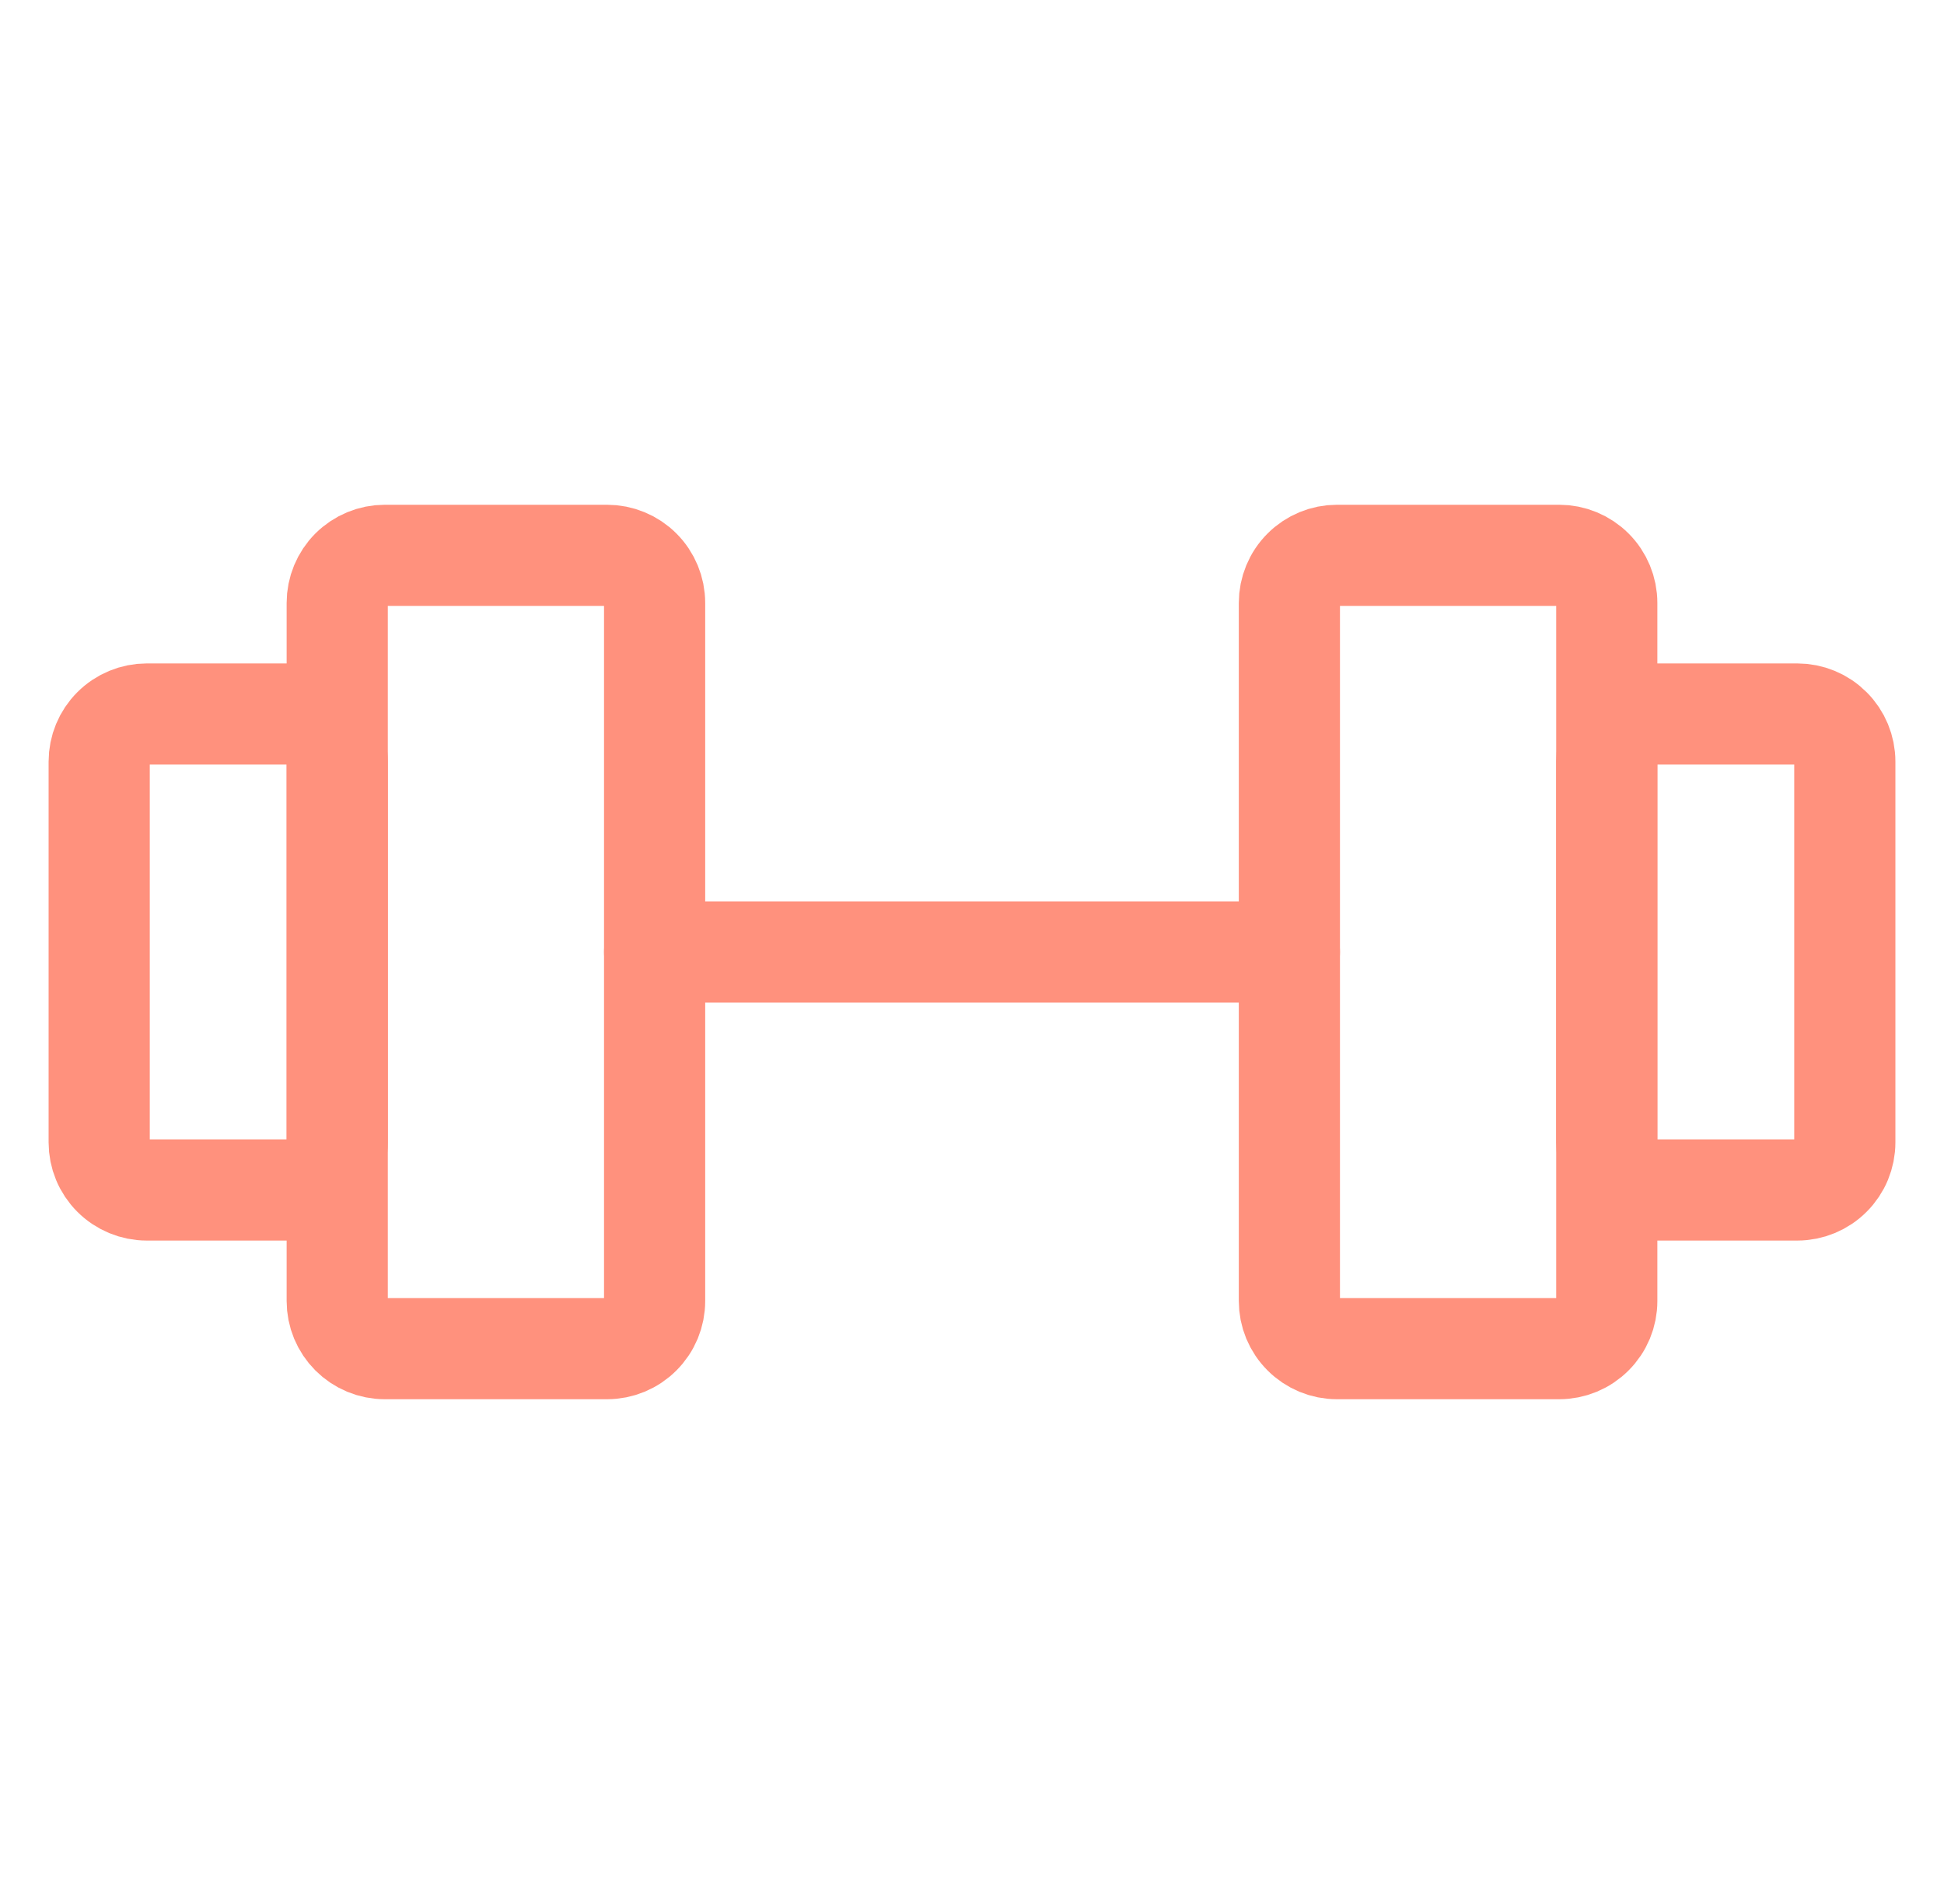 <svg width="49" height="48" viewBox="0 0 49 48" fill="none" xmlns="http://www.w3.org/2000/svg">
<path d="M15.3 14H9.7C9.382 14 9.077 14.126 8.851 14.351C8.626 14.576 8.5 14.882 8.5 15.2V32.8C8.5 32.958 8.531 33.114 8.591 33.259C8.652 33.405 8.74 33.537 8.851 33.648C8.963 33.76 9.095 33.848 9.241 33.909C9.386 33.969 9.542 34 9.7 34H15.3C15.458 34 15.614 33.969 15.759 33.909C15.905 33.848 16.037 33.76 16.148 33.648C16.26 33.537 16.348 33.405 16.409 33.259C16.469 33.114 16.5 32.958 16.5 32.8V15.2C16.5 14.882 16.374 14.576 16.148 14.351C15.924 14.126 15.618 14 15.3 14ZM39.3 14H33.7C33.382 14 33.077 14.126 32.852 14.351C32.626 14.576 32.5 14.882 32.5 15.2V32.8C32.5 32.958 32.531 33.114 32.591 33.259C32.652 33.405 32.74 33.537 32.852 33.648C32.963 33.76 33.095 33.848 33.241 33.909C33.386 33.969 33.542 34 33.7 34H39.3C39.458 34 39.614 33.969 39.759 33.909C39.905 33.848 40.037 33.76 40.148 33.648C40.26 33.537 40.348 33.405 40.409 33.259C40.469 33.114 40.5 32.958 40.5 32.8V15.2C40.5 14.882 40.374 14.576 40.148 14.351C39.923 14.126 39.618 14 39.3 14Z" stroke="#FF917D" stroke-width="2.55" stroke-linecap="round" stroke-linejoin="round"/>
<path d="M16.5 24H32.5M2.5 28.8V19.2C2.5 18.882 2.626 18.576 2.851 18.352C3.077 18.126 3.382 18 3.7 18H7.3C7.618 18 7.923 18.126 8.149 18.352C8.374 18.576 8.5 18.882 8.5 19.2V28.8C8.5 29.118 8.374 29.424 8.149 29.648C7.923 29.874 7.618 30 7.3 30H3.7C3.382 30 3.077 29.874 2.851 29.648C2.626 29.424 2.5 29.118 2.5 28.8ZM46.5 28.8V19.2C46.5 18.882 46.374 18.576 46.148 18.352C45.923 18.126 45.618 18 45.3 18H41.7C41.382 18 41.077 18.126 40.852 18.352C40.626 18.576 40.5 18.882 40.5 19.2V28.8C40.5 29.118 40.626 29.424 40.852 29.648C41.077 29.874 41.382 30 41.7 30H45.3C45.618 30 45.923 29.874 46.148 29.648C46.374 29.424 46.5 29.118 46.5 28.8Z" stroke="#FF917D" stroke-width="2.55" stroke-linecap="round" stroke-linejoin="round"/>
</svg>

